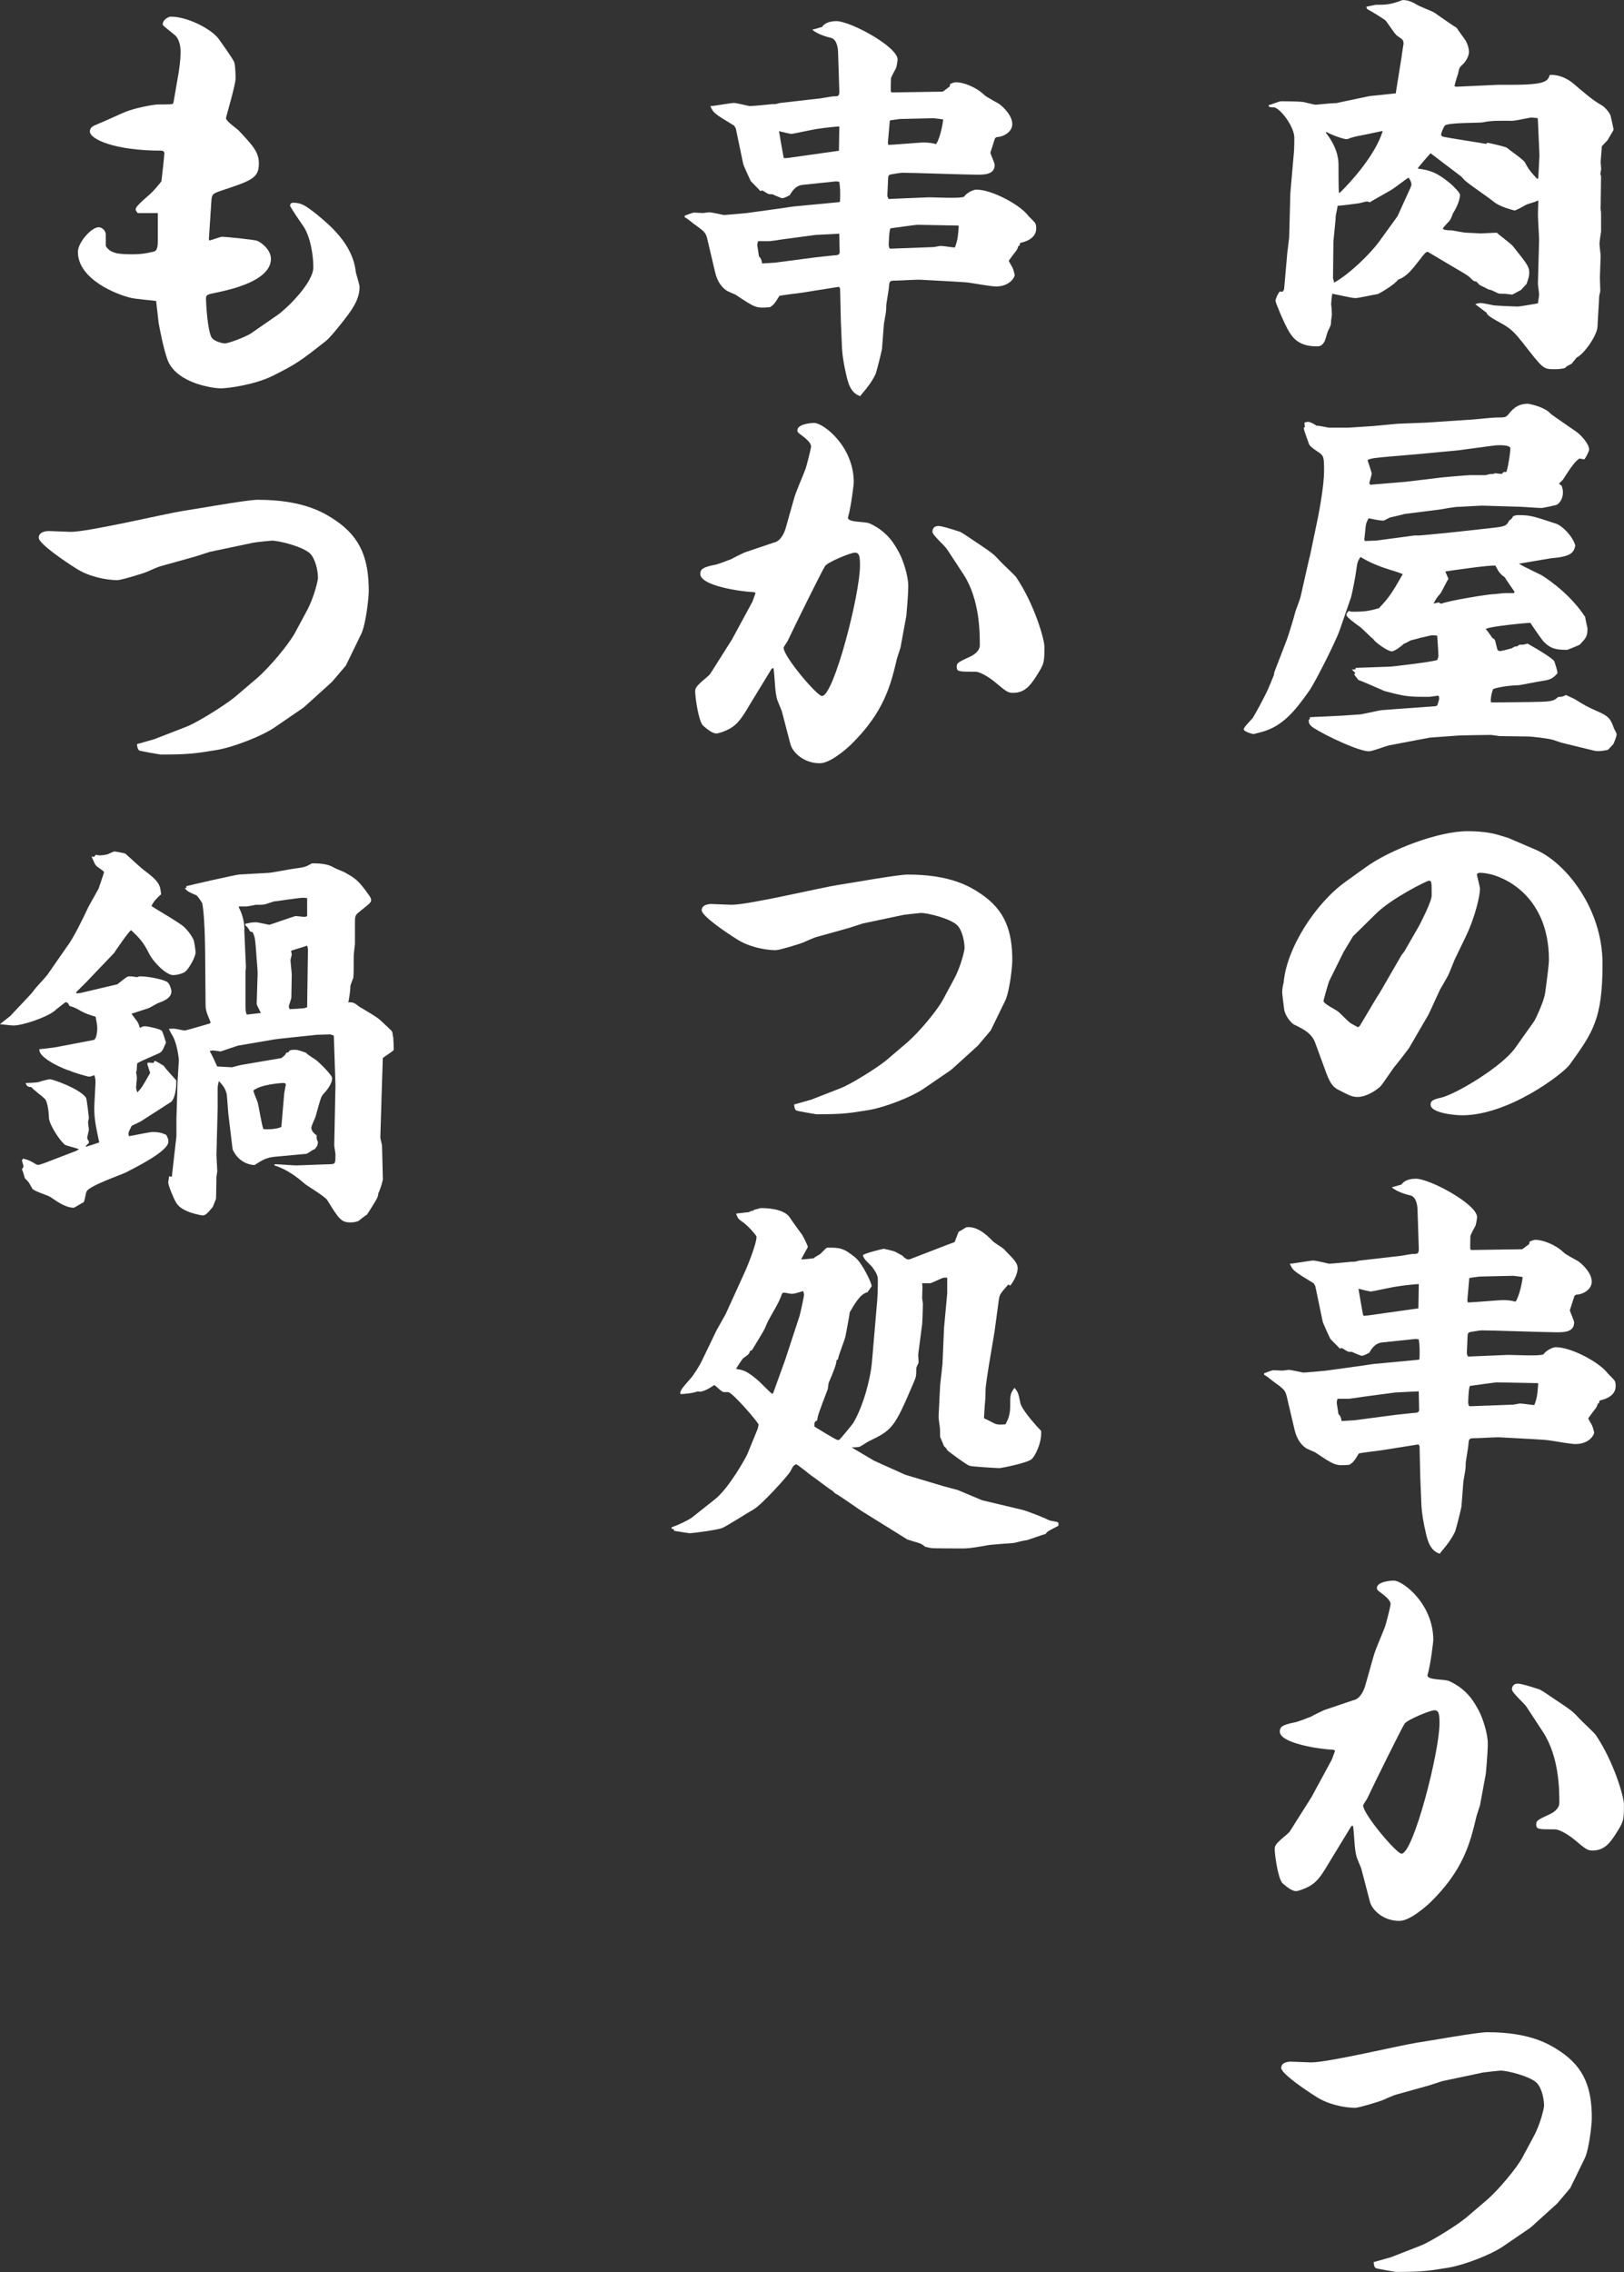 <?xml version="1.0" encoding="UTF-8"?><svg id="_レイヤー_2" xmlns="http://www.w3.org/2000/svg" viewBox="0 0 277.54 388.22"><rect x="0" y="0" width="277.54" height="388.22" fill="#333333" stroke="none"/><defs><style>.cls-1{fill:#fff;stroke-width:0px;}</style></defs><g id="main_image"><path class="cls-1" d="m23.54,36.41c-.07-.07-.36-.43-.36-.64,0-.64,2.35-2.42,2.7-2.84.14-.07,1.71-1.85,1.71-1.99.07-.43.5-4.41.5-4.77,0-.28-.29-.43-.5-.43-8.11,0-12.23-1.99-12.23-3.27,0-.71.5-.92,1.35-1.28.78-.28,3.98-1.78,4.69-2.06,1.56-.64,4.69-1.28,5.69-1.28.5,0,1.99,0,2.42-.07l.14-.28.85-4.91c.14-.92.36-2.28.36-3.7,0-1.99-.78-2.7-.92-2.84-1.92-1.56-2.13-1.71-2.13-1.85,0-.21,0-.43.36-.85.36-.28.64-.5,1.07-.5,2.84,0,6.9,2.13,8.11,3.77.21.28,2.56,3.56,2.7,4.05.21.85.21,2.49.21,2.77,0,1.07-1.64,6.54-1.64,6.76,0,.5,1.85,1.78,2.13,2.06,2.56,2.7,3.49,3.77,3.49,5.69,0,2.49-1.28,2.92-6.4,4.62-1.42.5-1.64.57-1.71,1.71l-.43,6.54.07.28c.36-.07,1.92-.64,2.13-.64.78,0,5.69.5,6.12.71.78.36,2.28,1.56,2.28,3.06,0,3.06-4.62,4.48-5.9,4.91-1.42.43-2.99.78-4.41,1.07-.43.14-.78.21-.78.71,0,1.35.29,5.48.92,6.69.36.71,1.92,1.07,2.28,1.07.64,0,3.48-1.07,4.48-1.71l4.62-3.2c1.42-1,6.04-5.41,6.04-8.11,0-1.99-.5-5.33-1.78-7.11-.36-.5-2.2-3.2-2.2-3.41s.14-.5.5-.5c1.42,0,2.06.43,3.98,1.92,2.13,1.78,6.26,5.05,6.76,9.96.07.36.64,2.13.64,2.49,0,2.28-1.42,4.12-3.06,6.19-1.14,1.42-1.99,2.49-2.77,3.13-4.27,3.34-4.91,3.84-9.03,5.9-3.2,1.56-7.68,2.13-8.89,2.13-1.14,0-7.4-.78-9.03-4.77-.71-1.85-1.42-5.62-1.56-6.4-.07-.57-.36-3.27-.43-3.77-.71-.07-3.63-.36-4.2-.5-2.56-.57-9.17-3.2-9.17-7.89,0-1.56,2.28-4.2,3.56-4.2.57,0,1.21.57,1.21,1.28v1.92c.78,1.42,2.7,1.42,4.76,1.42,1.78,0,3.34-.43,3.56-.5.57-.21.57-1.28.57-1.85v-4.69h-3.41Z"/><path class="cls-1" d="m26.39,126.3l5.48-2.13c1.85-.71,6.61-3.7,8.25-5.05l3.84-3.27c2.06-1.78,5.41-5.76,6.47-7.75l1.99-3.7c1.28-2.35,1.92-5.26,1.92-5.62,0-1.28-.43-3.27-1.35-4.2-1.28-1.21-5.33-2.2-6.54-2.2-.21,0-2.84.28-3.2.36l-7.4,1.56-2.42.78-6.12,1.71c-.28.07-1.92.78-2.2.92-.64.28-4.41,1.42-5.05,1.42-1.99,0-4.98-.64-7.04-1.99-1.71-1.07-6.4-4.2-6.4-5.26,0-1,1.21-1.14,1.78-1.14.36,0,3.13.14,3.7.14,3.06,0,16.29-3.13,19.06-3.56,1.99-.28,11.02-1.92,12.87-1.92,7.97,0,11.45,2.28,13.37,3.56,4.27,2.92,5.62,6.61,5.62,12.02,0,1.21-.5,5.69-1.28,7.33l-2.63,5.41-2.35,2.77-4.55,4.12-.43.36-4.98,3.41c-2.13,1.42-6.83,3.27-9.74,3.77-3.56.57-4.55.78-9.6.78-.07,0-3.48-.57-3.7-.71-.21-.21-.28-.43-.36-1.07l2.99-.85Z"/><path class="cls-1" d="m11.59,161.57c1.14-1.64,2.56-4.55,3.49-6.54.21-.43,1.64-2.92,1.78-3.2.14-.5.85-2.42.92-2.84-.14-.21-1.14-.85-1.28-1-.29-.28-.36-.5-.85-1.64l.43.07.28-.36c.57.14,1,.14,1.99-.07.21-.07,1.07-.5,1.21-.5s1.64.28,1.85.36c.5.43,2.7,2.49,3.2,2.84,2.7,1.99,2.77,2.63,2.92,4.13-.43.36-1.28,1.14-1.64,1.99.64.5,4.98,2.92,5.69,3.7,1,1,1.49,1.99,1.56,2.28.07.21.29,1.64.29,1.92,0,.78-1.07,2.7-1.71,3.27-.5.43-1.64.64-2.13.64-1.14,0-3.34-2.13-4.12-3.7-1-1.99-1.64-2.63-3.06-3.98-.43.21-2.84,3.77-2.92,3.91l-4.69,4.91-1.78,1.78.07.21.64-.07,6.33-1.49c.43-.36,1.07-.85,1.28-1,.36-.28.5-.36.85-.36.43,0,.71.07,1.21.14.21-.07.43-.14.57-.14,1.07,0,3.41.36,4.55.92.5.28.78,1.42.78,1.64,0,1.21-1.49,1.71-2.21,1.99-.28.07-1.49.85-1.78.92-.43.14-2.42.78-2.84.92.21.28.78,1.07,1,1.35.21.28.36.85.43,1.07.5-.28.71-.28.85-.28.57,0,2.42.43,2.84.71.28.21.64,1.78.78,2.06-.57,1.35-.64,1.56-1.21,1.85-.57.28-3.2,1.35-3.7,1.71l-.07.57c0,.5,0,.64-.14,1,.07.21.14.71.14.92,0,.28-.14,1.42-.14,1.64,0,.14.14.64.21.85.64-.64.85-.92,2.2-3.34l-.5-1.56.14-.21.92.07.21-.36c.36.07,1.28.71,1.56.85.28.5,1.85,2.13,2.13,2.49.07,1.21-.21,3.2-.92,3.7l-5.19,3.34-1.49.71c-.57,1.14-.64,1.14-.5,1.78.64-.07,3.49-.71,4.05-.71,1.21,0,1.71.21,2.35.5.28.57.36.78.36,1.14,0,1.64-5.48,4.34-7.25,5.26-.64.36-6.54,2.35-6.76,3.34-.14.28-.29,1.64-.5,1.78-.21.07-1.56.92-1.64.92-1.28,0-2.49-.78-4.05-1.85-.43-.28-2.84-1-3.06-1.42-.07-.14-.5-.85-.57-1-.07-.14-.64-.71-.71-.78-.07-.28-.36-1.35-.5-1.49l.29-.5-.29-1.07.21-.28c.85.21,1,.28,1.78.71.21.14.57.36.78.36s.78-.21,1-.28l5.55-2.13.43-.28c-.14-.07-2.21-.64-2.35-.71-1.07-.85-2.7-3.56-2.77-4.55,0-.36-.14-2.92-.78-3.41-.36-.36-1.99-1.56-2.21-1.92-.71-.07-.78-.14-1-.71,1.85-.07,2.06-.07,2.84-.36.36-.07,1-.28,1.35-.28.43,0,4.98,1.56,6.12,3.13.14.14.5,3.41.5,3.48,0,.14-.14.57-.14.71,0,.28.14,1.14.14,1.35,0,.07-.29,1.14-.29,1.35,0,.14.21.5.29.57v.28l-.57.57.14.07c.71-.21,1.56-.5,2.2-.71-.57-2.7-.85-3.98-.85-5.9,0-.71.21-3.84.21-4.48,0-.5-.07-.71-.21-1.14-.07.07-.71.28-.85.28-.28,0-2.92-.78-3.27-1-.71-.14-5.48-2.13-5.26-3.7.14,0,2.63-.28,2.92-.36l6.33-1.21c.57-.14.64-1.71.64-1.92,0-.92-.21-1.49-.28-2.06-.92-.28-1.64-.5-2.42-.92-1.21-.71-1.35-.71-2.06-.92-.07-.28-.29-.64-.64-.64-.07,0-1.78,1.35-1.99,1.56-1.42,1.07-5.33,2.42-6.97,2.42-.36,0-1.92-.21-2.28-.21.29-.28,1.78-1.35,1.99-1.64.57-.64,3.2-3.34,3.63-3.91.64-.92,1.92-2.13,2.56-2.99l3.41-4.91Zm17.78,39.47l.78-6.9v-2.99l.21-6.61.21-3.41c0-.14-.29-2.84-1.07-4.12q-.43-.71-.64-1.21c.43,0,.71-.07,1.07,0,.21,0,1.35.28,1.64.28s4.05-1.14,4.34-1.21l.07-.21c-.78-1.92-.85-2.06-.85-3.34l-.07-8.53c-.07-6.26-.43-8.18-.5-8.46-.28-.5-.85-1.28-1-1.35-1.35-.57-1.49-.64-1.99-1.21l.28-.07v-.28c.78-.21,8.25-1.92,9.03-1.99l4.98-.28c.5,0,4.05-.71,4.84-.78,1.35-.21,1.49-.21,2.49-.78.07-.07.21-.07.43-.07q2.28,0,3.41.71c.21.14,1.49.64,1.78.78,1.78,1,2.35,1.28,4.12,3.77.14.21.5.64.5,1,0,.43-.21.57-2.06,2.06-.71.57-.71.71-.71,2.06v3.41c-.14,1.42-.21,1.56-.21,2.13,0,2.49,0,2.77-.07,3.63-.07.21-.5,1.21-.5,1.49,0,.64-.21,2.13-.36,2.7.92,0,1,.07,1.92.78.36.21,3.2,1.85,3.63,2.35.28.28,1.71,1.56,1.92,1.85.07.21.14.43.14.85l.07.07c0,.36.14,1.92.07,2.28-.07.14-1.71,1.21-1.85,1.35l-.21,6.54-.21,7.04c0,.21.29,1.21.29,1.42,0,.92.14,4.91.14,5.76,0,.14-.5,1.92-.78,2.35,0,.64-.28,1-1.28,2.63-.07.14-.57.85-.64,1-.28.14-1.21.92-1.42,1.07-.28.14-.78.28-1.35.28-1.64,0-1.99-.5-4.05-3.84-.43-.64-3.34-2.35-3.84-2.77-1.28-1.14-3.2-2.56-5.19-3.13l.07-.21c.57,0,3.2.21,3.7.21l5.76-.21c.92,0,.92-.21.92-1.71,0-.21-.21-1.28-.21-1.49l.21-10.31-.28-8.46-.57-.21-2.35.07-6.05.64-1.14.14-6.26,1.07-2.99,1c-1.28-.21-1.42-.21-1.85-.07.5.92.57,1.07,1.28,2.63.36,0,2.13.14,2.49.14.14,0,1.56-.43,1.78-.43l6.69-1.14c.57-.43.71-.57.85-.92l.36-.07c.14-.28.21-.43,1.14-.43.57,0,1.14.28,1.85.5.36.36.5.43,1.78,1.28.28.21,2.7,2.49,2.7,3.06,0,1.07-1.07,2.28-1.49,2.7-.43.5-.5.85-1.35,3.91-.07.28-.71,1.49-.71,1.85,0,.64.57,1.07.92,1.35-.07.5,0,.64.21,1.14-.07.5-.07.64-.57,1.21-.29,0-1.21.78-1.42.78l-5.41.5c-1.35.14-1.99.5-3.13,1.21-.07.07-.21.14-.29.21-2.7-.14-3.7-2.49-3.77-2.7l-.71-5.9c-.07-.5-.21-2.92-.28-3.41-.21-1.07-.64-1.56-1.35-2.35-.14.57-.21.78-.21,1.28v3.27l-.21,8.11c0,.43.14,2.28.14,2.7,0,.28-.21,1.14-.14,1.35,0,.28-.07,3.27-.07,3.41l-.57,1.42c-.92,1.07-1.21,1.42-1.71,1.42-.14,0-3.63-.5-4.55-2.2-.5-.85-1.35-2.99-1.35-3.48.07-.21.14-.85.14-1l.5.07Zm12.38-42.03l.28,6.26-.07.71v5.9c0,.92.07,1.14.21,1.49l2.42-.28c-.64-1.28-.78-1.42-.71-1.85l.14-4.62c.07-.57-.21-3.06-.21-3.56-.21-2.63-.21-2.92-.64-3.77l-.43-.14c-.36-.64-.5-.78-.78-1l-.07-.28c.57-.14,1.07-.28,1.85-.28.36,0,2.13.43,2.28.43s3.49-1.21,4.48-1.49c.29,0,1.28.14,1.49.14.28,0,.36-.07.5-.14v-3.06c-.14,0-.43-.07-.57-.07-.85,0-4.41.57-5.12.64-.21.07-1.35.43-1.56.5-.21.07-1.35.07-1.56.07-.28.07-1.42.28-1.64.28h-1.21v.21c.57,1,1,2.63.92,3.91Zm6.83,27.74l.28-1.49c-.14-.14-.21-.21-.36-.21-.64,0-3.98.28-5.19,1.28,0,.36.64,1.71.71,1.99.21.71.71,3.98,1,4.62.85.07,2.2,0,3.06-.36l.5-5.83Zm4.05-24.61l-.14-.57c-.43.21-2.35.71-2.77.92.07.14.14.5.14.64,0,.07-.21.78-.21.92,0,.43.21,2.13.21,2.49,0,.64-.07,3.34-.07,3.91,0,.21-.43,1.35-.43,1.56q0,.07.14.43c2.56-.14,2.63-.14,2.99-.36l.14-9.96Z"/><path class="cls-1" d="m216.83,17.97c.33-.07,1.81-.67,2.08-.67.13,0,2.75,0,3.82.13.33.07,1.94.47,2.08.47.07,0,2.68-.27,3.21-.27.33,0,.4,0,.6-.07l5.42-1.14,4.49-.47,1-6.23c0-.2.33-2.14.33-2.21,0-.67-.13-.74-1-1.34-.4-.27-.54-.54-2.01-2.61-.07-.13-2.41-1.61-3.08-1.94-.13-.07-.2-.13-.27-.47l1.61-.33c1.61,0,2.54,0,4.55-.8q1.07-.07,2.41.74c.47.33,2.68,1.14,3.08,1.41.87.6,2.74,1.94,3.82,2.61.2.4,1.41,1.94,1.61,2.34.27.54.47,1.27.47,1.74,0,.67-.47,1.54-1,2.08-.67.6-.67.67-.87,1.67-.13.33-.6,1.87-.6,2.14l.33.07,7.16-.33h2.34c5.89,0,6.09-.67,6.43-1.67.27-.07,2.21-.13,4.15,1.54,1.88,1.61,3.08,2.68,4.82,3.68.47.27,1.41,1.34,1.47,1.87.07.4.47,1.94.47,2.28,0,.07-.87,1.47-1,1.74l-1,1.07c0,.4-.2,2.34-.2,2.74,0,.2.13,1.14.07,1.34-.07.2-.07.47-.13.67.07.13.13.27.13.4l-.07,5.15c-.07.13.07.94.07,1.07v3.21c-.07.33-.27,1.81-.27,2.08,0,.33.2,1.87.2,2.01l-.13,3.75c0,.4.07,1.94.07,2.28,0,.13-.2.87-.2,1,0,.8-.27,4.35-.27,5.02,0,1.54-2.34,4.82-3.55,5.36-.13.13-.8,1-.87,1.07-.74.4-.87.4-1.14.74-.54.13-1,.2-1.81.2-1.94,0-1.94-.07-5.49-4.62-1.14-1.41-1.87-2.34-3.82-3.35-.47-.27-2.21-1.14-2.28-1.67l-1.94-1.47c.2-.07.6-.2.94-.2s1.88.33,2.21.4c.6.07,3.48.2,4.08.2.54,0,2.95-.47,3.48-.54.13-.94.2-1.2.2-1.54,0-.27-.2-1.54-.2-1.81l.2-7.43c0-.67-.2-3.75-.2-4.42,0-.33.07-2.08.07-2.41-.4.2-.54.27-1.88.67-.33.13-1.87,1.07-2.21,1.07-.67-.2-2.41-.6-3.61-1.54-.47-.47-4.28-3.01-4.95-3.68-.07-.07-.4-.47-.47-.54l-5.29-4.02c-.33.33-2.08,2.34-2.21,2.61,1.81.27,3.08.47,5.56,2.54.2.13,1.67,1.54,1.67,1.94,0,1.14-.87,2.68-1.21,3.21-.2.54-.4,1.14-.8,1.47-.6.67-.67.74-.94,1.07l.2.2c.6.13.67.13,1.34.13.4.07,2.08.4,2.41.4.4,0,2.41.13,2.54.13.4,0,2.34-.13,2.75-.13.4.4,2.41,1.87,2.74,2.28,2.34,2.95,2.81,3.48,2.81,4.55,0,.67-.2,1.2-.47,1.94l-1,1.07c-.27.07-1.27.74-1.47.74s-1-.13-1.07-.13c-.27,0-1.14,0-1.27-.07-1.14-.54-1.21-.6-1.67-.67-.4-.2-.47-.27-1.47-.74-.13-.07-.4-.4-.6-.6-.47-.07-.54-.13-.94-.54-.47-.47-.67-.6-2.41-1.61l-4.75-2.81-.2-.13c-.33,0-.47.13-1.34,1.27-1.41,1.81-2.28,2.95-3.75,3.48-.54.8-3.21,2.41-3.55,2.48-.6.07-3.21.67-3.75.67-.67,0-3.41-.67-3.95-.74-.07.27-.2,1.54-.2,1.81.07.4.13,1.27.13,1.81,0,.13-.13.8-.13.94,0,.8-.07.87-.54,1.81-.13.27-.47,1.61-.6,1.81-.47.8-.87.8-1.41.8-3.08,0-4.08-1.61-4.62-2.48-.8-1.27-2.34-5.02-2.34-5.29s.47-1.47.8-1.61l.4.07.27-.4.54-6.16.33-2.74.2-7.5.07-.87.54-6.16c.07-.8.07-1.87.07-2.34.13-1.94-2.48-5.36-3.55-5.36-.6,0-.67,0-.87-.27l.07-.13Zm12.12,14.99c1.81-1.74,6.09-6.43,7.36-10.58-.13,0-2.54.54-2.88.6-1.47.27-1.74.33-2.68.6-.2.13-.33.13-.6.2-.54,0-2.48-.67-3.41-1.2h-.13v.13c1.67,2.14,2.14,4.02,2.14,5.36,0,.47,0,4.62.07,4.82l.13.07Zm-.94,15.33c2.54-1.41,6.09-4.82,7.7-7.03l2.81-3.88.33-.47,2.28-5.02c.27-.6-.2-1.2-.4-1.54-.2.07-2.28,1.67-2.61,1.87-.2.2-3.41,1.94-4.02,2.34-.13-.07-.4-.13-.54-.13-.2,0-1.27.33-1.47.33-.54.07-3.01.4-3.48.4-.07.33-.2,1.14-.33,1.67,0,.74-.4,4.22-.4,4.42l-.07,6.29.2.74Zm26.17-23.9c.13,0,3.15.67,3.35.87.47.4,2.81,2.01,3.08,2.48.67,1.34,1.27,1.94,2.08,2.81l.2-.07.2-3.95-.27-6.16-.07-.2c-.8-.07-.94-.07-1.21-.07-.47.07-2.61.54-3.08.54-2.48,0-3.35-.07-5.09.27-.94.13-6.16,0-6.49.6-.2.33-.6,1.14-.6,1.54,0,.07.07.07.2.27.67.2,7.3,1.2,7.5,1.27l.2-.2Z"/><path class="cls-1" d="m253.17,86.41c-.67,0-3.48.2-4.02.2s-2.81.4-3.21.47l-5.89.74c-.13.07-2.21.54-2.48.6-.2.07-1,.54-1.14.54-.74,0-1.88-.27-2.54-.4-.27.54-.47.8-.54,1.81-.13,1.2-.13,1.34-.2,1.87l.13.2,1.94-.07,6.49-.87h.87l4.95-.47c.67-.07,6.83-.74,7.3-.8,2.34-.27,2.61-.33,3.08-1.27.47-.33.54-.47.67-.74.47-.2.6-.2,1-.2,2.08,0,2.68.27,6.36,1.47,1.14.4,2.88,2.21,3.28,3.75-.27,1.07-.54,1.87-4.08,2.14l-5.56.94c.8.47,1.07.6,3.82,1.94.33.2,4.42,2.68,7.23,6.76.07.13.13.27.27.33,0,.33.4,1.94.4,2.01,0,1.41-.27,1.67-1.27,2.74-.07.13-2.14.94-2.21.94-1.94,0-2.81-.2-3.95-1.34-.47-.47-2.01-2.81-2.34-3.28-.47,0-7.03.6-7.63,1.07.33.33.4.47,1.07,1.41,0,.07.33.27.4.33.27.2.4,1.81.67,1.94.07.07.33.07.4.07.2,0,1.74-.4,1.94-.47.47-.33.6-.33.94-.33l.33-.27c.6,0,.8,0,1.41-.2l1.61.94c.67.4,2.68,1.61,2.95,2.08.07.2.6,1.67.54,2.08-1,1.07-1.34,1.07-2.88,1.34-.6.07-3.15.6-3.68.67-2.61.07-4.35.6-4.42.67-.07.07-.47,1.27-.4,2.21l.27.07,6.43-.07c3.55-.07,3.95-.07,4.82-.87.6,0,.8-.07,1.34-.33.2.13,1.34.6,1.54.74,1.94,1.2,2.08,1.27,3.75,2.01,2.21.94,2.34,1.47,2.95,3.08.07.13.4.67.4.87s0,.33-.54,1.67l-.94,1c-.6.13-1.67.33-2.41.13l-5.49-1.34c-.27-.07-1.2-.4-1.41-.47-.8-.27-3.75-.6-4.28-.6l-4.89-.07c-.27,0-1.27-.2-1.54-.2-.4,0-5.76.07-5.89.13l-4.55.33-7.03,1.34c-.54.13-2.81,1-3.35,1-1.74,0-7.3-2.61-9.5-4.02-.8-.54-.8-.94-.8-1.34.2-.13.2-.2.2-.47l5.62-.27c.27,0,2.48-.2,2.95-.2.6-.07,3.15-.67,3.68-.74l9.24-.67.27-.13c.33-.94.33-1.07.33-1.27,0-.27-.13-.4-.2-.4s-1.27.2-1.54.2c-3.48,0-3.88,0-7.63-1-.33-.13-3.75-1.67-4.42-1.87l-.74-.94.2-.27-.6-.6h.6l.07-.27,5.76-.2c.4,0,7.23-.8,8.17-1.14.2-.47.2-.67.2-.8s-.07-1.54-.2-3.35c-.33-.07-.6-.07-.87-.07-.33,0-1.67.4-1.94.4-.27.13-1.54.4-1.74.47-.2.13-1,.54-1.2.6-.2.27-1.54,1.27-2.01,1.27-.74,0-3.01-1.67-3.15-2.08-.4-.27-1.94-1.87-2.34-2.14-.47-.33-2.28-1.61-2.28-2.01,0-.27.33-.6.4-.67.4.13.47.13.74.13,2.28,0,2.95-.2,4.42-.6,1.67-1.74,2.21-2.54,4.08-5.82q-.74-.33-2.34-.8c-2.54-.8-3.88-1.54-4.89-2.14-.47.74-.54.87-.74,2.41-.07.67-.67,3.82-.87,4.48l-1.94,5.62c-.67,1.94-4.22,8.97-5.22,10.38-2.01,2.81-4.08,5.69-7.5,6.83-.13.07-1.47.4-1.94.54-.4,0-1.74-.47-1.74-.8,0-.4,1.34-1.67,1.54-1.94.8-1.34,1.54-2.74,2.41-4.48.2-.4,1.07-2.48,1.21-2.88l.07-.47,2.14-5.56c.33-.87,1.2-3.75,1.47-4.82.13-.4.8-2.14.87-2.48l1.27-5.62.4-1.67,1.14-5.49c.54-2.48,1.21-6.63,1.21-8.64,0-2.41,0-2.68-1-3.35-.13-.07-1.27-.8-1.54-1.27,0-.07-.94-2.41-.94-2.88l.2-.07-.07-.8c.07,0,.4-.13.6-.13.33,0,1,.33,1.47.67.33-.07,1.87.33,2.21.33h3.21l4.15-.27,4.28-.4,5.02-.2,8.03-.54c.67-.07,3.35-.33,3.88-.33,1.41,0,1.54,0,2.01-.54,1.07-1.41,2.08-1.81,3.35-1.81.8.13,2.95.67,3.82,1.67.4.33.8.6,4.48,3.15.67.47,2.14,2.01,2.14,3.01,0,.27-.47,1.2-.8,1.67l-.87-.13c-.74.54-.8.74-1.07,1.07-.33.33-1.61,2.34-1.74,2.54l-.67.67c.2.2.27.2.47.4.2.6.2.87.2,1.14,0,1-.54,1.81-1.07,2.08-.13.07-2.34.54-2.54.54-.67,0-2.34-.13-3.55-.2l-6.76-.2Zm-18.61-3.61l5.62-.47,5.62-.67c.2-.07,4.95-.47,5.42-.47h2.68c.2-.07.74-.2.94-.2.4,0,.47,0,.6-.13l1.21.13c.27-.33.33-.4.8-.33.4-1.41.67-3.48.67-4.02,0-.74-2.41-.54-2.54-.54l-6.56.87-6.36.6-4.69.4c-3.08.27-3.55.33-4.22.6v.2c.2.6.54,1.54.67,2.14,0,.27-.4,1.47-.4,1.67,0,.07.07.2.27.27l.27-.07Zm11.38,20.15c.13.13.2.2.4.2,1.27-.54,8.1-1.61,8.7-1.61.4,0,1.87-.2,2.21-.2h1.47l.13-.2c-.27-.4-1.47-2.08-1.67-2.48-.74-.54-1-.8-1.61-2.01-1-.13-8.23.94-8.57,1l.54,1.27c-.27.33-1.14,2.21-1.41,2.54-.6.67-.67.8-1.14,1.67l.94-.2Z"/><path class="cls-1" d="m219.37,167.94c.47-5.82,5.36-13.52,10.58-17.27l3.35-2.41c4.22-3.08,12.52-6.23,17.47-6.23.67,0,3.28,0,5.42.67l1.54.47,4.69,2.01c5.15,2.21,11.45,10.04,11.45,19.48s-1.61,11.71-5.62,17.27c-1.2,1.61-10.44,8.64-18.34,8.64-1.67,0-5.42-.47-5.42-1.81,0-.6.27-.87,1.81-1.2,2.68-.67,10.44-5.36,12.65-8.5l3.28-4.62c.07-.07,1.54-3.08,1.81-4.62.27-1.94.67-4.89.67-5.82,0-11.38-8.43-14.86-11.78-14.86-.27,0-.4.07-.54.27.07.4.54,2.14.54,2.48,0,1-.74,4.62-2.41,8.1l-1.94,4.02c-.2.47-.94,2.41-1.14,2.74-.2.4-1.14,2.01-1.34,2.34l-1.94,4.22-3.35,5.76c-.07.13-2.34,3.08-2.61,3.35-.4.54-1.94,2.88-2.34,3.28-1,.87-2.54,1.74-3.82,1.74-.94,0-1.34-.2-3.41-1.27-.67-.4-1.21-.8-1.94-2.74l-1.94-5.29c-.6-1.61-2.08-2.34-3.62-3.08-.27-.13-1.47-1.27-1.67-2.61-.13-.94-.33-2.54-.33-2.95s.07-.87.2-1.47l.07-.07Zm13.05,7.3l2.95-4.95.4-.6,3.75-6.49.47-.6,2.54-4.42c.07-.13,2.14-4.08,2.14-5.15,0-2.28,0-2.54-.47-2.54-.33,0-6.43,3.01-9.1,5.69l-3.88,3.82-1.61,2.68-2.48,5.02c-.13.33-.94,3.15-.94,3.35,0,.47,2.08,1.47,2.41,1.74.4.27,1.87,1.87,2.28,2.08.33.2.6.33,1.21.67l.33-.27Z"/><path class="cls-1" d="m216.02,234.67c.2-.07,1.34-.54,1.61-.54.2,0,1.47.07,1.54.07.13,0,.94-.13,1.07-.13.4,0,2.41.47,2.54.47s3.41-.27,3.82-.33l5.82-.8,2.21-.33,7.83-.74.13-.13c.07-1.81,0-2.48-.13-3.35l-.54-.07-5.76.6q-1.27.13-2.14,1.74c-.33.2-1,.54-1.34.54-.07,0-1.41-.54-1.61-.67-.07,0-.67,0-.74-.07-.2-.07-.87-.54-1.07-.6l-.27.13c-.27-.33-1.47-1.47-1.67-1.74-.13-.27-1.21-2.61-1.27-2.88l-1.27-6.09-.27-.47c-3.41-2.08-3.55-2.14-4.08-3.35.6,0,3.48-.54,4.02-.54.47,0,2.61.54,2.68.54.6,0,3.75-.33,3.82-.33.6,0,.67,0,1.34-.2l6.49-.74c.4,0,2.34-.4,2.74-.4.8,0,1,0,.94-1.2l-.2-6.16c0-.67-.13-2.28-1.14-2.61-.6-.13-2.34-.6-3.28-1.41l1.67-.47c.67-1,2.14-1,2.48-1,2.34,0,10.44,4.35,10.44,6.56,0,.27-.2,1.34-.27,1.47-.13.27-.87,1.54-.87,1.81,0,.07-.07,2.14,0,2.21.07.07.07.13.2.13l8.57-.13.2-.07c.2-.13.74-.6,1-.74.13-.13.13-.27.13-.47.2-.13.74-.33,1-.33,1.27,0,3.41.8,4.82,2.14.27.33,2.21,1.34,2.54,1.54,1,.74,2.28,2.14,2.28,3.48s-1.54,2.21-2.68,2.21l-.27.2-.8,2.48c.07.33.74,1.74.74,2.08,0,1.67-1.81,1.67-2.95,1.67-2.01,0-10.98-.33-12.85-.33-.27,0-1.94.27-2.14.33-.2.13-.27.33-.27.6,0,.47-.13,2.48-.13,2.88,0,.27.07.4.2.67l6.49-.27c1-.07,5.76.27,6.43-.13.33-.54,1.47-1.2,2.08-1.2,2.75,0,7.56,2.68,8.84,4.42.2.27,1.21,1.14,1.27,1.41.13.27.13.54.13.8,0,1.54-1.47,2.21-2.74,2.48l-.13.47-.2.07c-.07.33-.13.47-.4.87-.27.33-.87,1.14-1.21,1.61,0,.2.54,1,.6,1.14.2.4.4,1.27.4,1.34,0,.33-.8,1.94-3.21,1.94-.67,0-3.48-.47-4.28-.6-.67-.13-1.34-.13-3.41-.27l-5.02-.27c-.67-.07-3.55.13-4.15.13-1.21,0-1.34,0-1.41.94,0,.54-.47,2.95-.47,3.41,0,.94-.07,1.14-.4,3.08l-.33,4.28c-.2.94-.67,2.88-1.07,4.22-.6,1.27-1.41,2.34-2.28,3.35-.13.13-.33.4-.33.47-1.67-.47-2.14-2.28-2.48-3.88-.33-1.41-.6-3.01-.67-4.22l-.2-4.75-.13-5.56-.2-.27-6.29,1c-.6.07-3.68.47-3.88.54-.8,1.34-1,1.54-1.61,1.94-2.41.2-2.48.13-5.89-2.14-.27-.13-1.47-.6-1.67-.8-.54-.4-1.41-1.27-1.81-3.01l-1.34-5.69c-.27-1.14-.47-1.27-2.41-2.68-.67-.54-1-.8-1.47-1.07v-.2Zm15.33,8.03l7.16-.94,3.08-.33c.74,0,.94-.2.94-.54,0-.94-.07-2.14-.07-3.15l-4.02.2-5.56.74c-.33.07-2.21.33-2.34.33h-1.94q-.2.47-.13.87l.27,1.74c.27.27.4.4.54,1.2l2.08-.13Zm1.81-17.87l.74-.07,8.5-1.2.07-4.15c-.47,0-2.95.27-3.62.4-.74.07-4.28.87-4.55.87-.33,0-1.81-.4-2.14-.47.13.87.6,3.48.8,4.55l.2.07Zm17.67-2.28c1,0,5.22-.4,6.09-.4.94,0,1.54.13,2.08.27.67-.87,1.21-3.68,1.21-4.22l-1.61-.2-5.76.13-1.47.2-.27.07-.33,3.75.07.4Zm.4,17.74l7.3-.27c.2,0,1.07-.2,1.27-.2.4,0,2.07.27,2.41.27.4-1,.54-1.67.67-3.68l-.13-.07-6.96-.13c-.27,0-4.49.6-4.55.6-.27.13-.33,2.74-.33,2.95q0,.07.13.47l.2.07Z"/><path class="cls-1" d="m231.42,290.5c1.07-.33,1.67-1.61,1.94-2.61l1.34-4.75c.4-1.47,1.47-3.75,2.01-5.22.13-.33.94-3.48.94-3.82,0-.67-.94-1.41-2.01-2.21-.27-.2-.33-.33-.33-.54,0-1.07,2.28-1.27,2.88-1.27,1.54,0,6.76,3.95,6.76,10.17,0,.13-.4,3.95-1,6.02,0,.87,2.95.6,3.75,1,3.21,1.47,4.35,3.82,5.02,5.02.67,1.27,1.54,3.88,1.54,5.62s-.33,5.09-.33,5.15l-1,5.42c-.07.27-.54,1.61-.6,1.87-1.07,4.55-2.21,9.17-7.9,14.73-.8.74-3.48,3.15-5.29,3.15-2.81,0-4.69-1.94-5.02-3.28l-1.47-5.62c-.13-.4-.8-1.87-.87-2.28-.33-1.34-.33-3.61-.54-5.02l-.13-.07-.2.13-3.35,5.49c-1.67,2.81-2.34,3.95-3.95,4.82-.8.4-1.74.74-2.14.74-.8,0-1.87-1-2.28-1.34-.8-.8-1.34-4.95-1.34-5.76,0-.6,0-.87,1.87-2.41.47-.4.6-.54.74-.74l3.68-5.82,3.48-6.43.54-1.47c-.13-.13-.2-.2-.54-.2-1.94-.07-8.9-1.07-8.9-3.08,0-.8.4-1.14,2.34-1.54.67-.07,2.54-.87,2.95-1,.33-.2,1.94-1,2.28-1.14l5.15-1.74Zm14.59,3.95c0-1.61-.13-2.21-.87-2.21s-4.62,1.61-5.09,2.28c-.47.67-5.36,10.58-6.29,12.58-.07.27-.8,1.2-.8,1.41,0,1.47,5.69,8.23,6.56,8.23,2.01,0,6.49-17.34,6.49-22.29Zm14.86-2.81c-.33-.54-2.48-2.41-2.48-2.95,0-.33.13-1,1-1,.6,0,1.88.4,3.75,1,.6.33,1.61,1,1.87,1.2,3.41,2.28,3.75,2.48,4.82,3.68.4.47,2.54,2.41,2.88,2.88,3.08,4.55,4.82,10.58,4.82,11.85,0,2.88-.07,2.95-1.41,5.09-1,1.54-1.94,2.81-3.95,2.81-.87,0-1.14-.2-3.21-1.94-.47-.4-2.28-1.67-3.21-1.67-2.88,0-3.21,0-3.21-.87,0-.6.2-.74,2.21-1.67.47-.2,1.74-.87,1.74-2.01,0-2.08,0-7.83-2.81-12.12l-2.81-4.28Z"/><path class="cls-1" d="m237.58,385.75l5.15-2.01c1.74-.67,6.23-3.48,7.77-4.75l3.61-3.08c1.94-1.67,5.09-5.42,6.09-7.3l1.87-3.48c1.21-2.21,1.81-4.95,1.81-5.29,0-1.2-.4-3.08-1.27-3.95-1.2-1.14-5.02-2.08-6.16-2.08-.2,0-2.68.27-3.01.33l-6.96,1.47-2.28.74-5.76,1.61c-.27.07-1.81.74-2.08.87-.6.27-4.15,1.34-4.75,1.34-1.87,0-4.69-.6-6.63-1.87-1.61-1-6.02-3.95-6.02-4.95,0-.94,1.14-1.07,1.67-1.07.33,0,2.95.13,3.48.13,2.88,0,15.33-2.95,17.94-3.35,1.87-.27,10.38-1.81,12.12-1.81,7.5,0,10.78,2.14,12.58,3.35,4.02,2.74,5.29,6.23,5.29,11.31,0,1.14-.47,5.36-1.21,6.89l-2.48,5.09-2.21,2.61-4.28,3.88-.4.33-4.69,3.21c-2.01,1.34-6.43,3.08-9.17,3.55-3.35.54-4.28.74-9.04.74-.07,0-3.28-.54-3.48-.67-.2-.2-.27-.4-.33-1l2.81-.8Z"/><path class="cls-1" d="m116.99,36.87c.2-.07,1.34-.54,1.61-.54.2,0,1.47.07,1.54.07.13,0,.94-.13,1.07-.13.4,0,2.41.47,2.54.47s3.41-.27,3.82-.33l5.82-.8,2.21-.33,7.83-.74.13-.13c.07-1.81,0-2.48-.13-3.35l-.54-.07-5.76.6q-1.27.13-2.14,1.74c-.33.2-1,.54-1.34.54-.07,0-1.41-.54-1.61-.67-.07,0-.67,0-.74-.07-.2-.07-.87-.54-1.07-.6l-.27.13c-.27-.33-1.47-1.47-1.67-1.74-.13-.27-1.21-2.61-1.27-2.88l-1.27-6.09-.27-.47c-3.41-2.08-3.55-2.14-4.08-3.35.6,0,3.48-.54,4.02-.54.47,0,2.61.54,2.68.54.6,0,3.75-.33,3.82-.33.6,0,.67,0,1.34-.2l6.49-.74c.4,0,2.34-.4,2.74-.4.8,0,1,0,.94-1.2l-.2-6.16c0-.67-.13-2.28-1.14-2.61-.6-.13-2.34-.6-3.28-1.41l1.67-.47c.67-1,2.14-1,2.48-1,2.34,0,10.44,4.35,10.44,6.56,0,.27-.2,1.34-.27,1.47-.13.27-.87,1.54-.87,1.81,0,.07-.07,2.14,0,2.21.07.07.07.13.2.13l8.57-.13.2-.07c.2-.13.74-.6,1-.74.13-.13.13-.27.13-.47.2-.13.74-.33,1-.33,1.27,0,3.41.8,4.82,2.14.27.33,2.21,1.34,2.54,1.54,1,.74,2.28,2.14,2.28,3.48s-1.54,2.21-2.68,2.21l-.27.2-.8,2.48c.07.33.74,1.74.74,2.08,0,1.67-1.81,1.67-2.95,1.67-2.01,0-10.98-.33-12.85-.33-.27,0-1.94.27-2.14.33-.2.13-.27.33-.27.6,0,.47-.13,2.48-.13,2.88,0,.27.07.4.2.67l6.49-.27c1-.07,5.76.27,6.43-.13.33-.54,1.47-1.2,2.08-1.2,2.75,0,7.56,2.68,8.84,4.42.2.27,1.21,1.14,1.27,1.41.13.27.13.54.13.8,0,1.54-1.47,2.21-2.74,2.48l-.13.47-.2.07c-.07.33-.13.47-.4.87-.27.33-.87,1.14-1.21,1.61,0,.2.54,1,.6,1.14.2.4.4,1.27.4,1.34,0,.33-.8,1.94-3.21,1.94-.67,0-3.48-.47-4.28-.6-.67-.13-1.34-.13-3.41-.27l-5.02-.27c-.67-.07-3.55.13-4.15.13-1.21,0-1.34,0-1.41.94,0,.54-.47,2.95-.47,3.41,0,.94-.07,1.14-.4,3.08l-.33,4.28c-.2.94-.67,2.88-1.07,4.22-.6,1.27-1.41,2.34-2.28,3.35-.13.13-.33.4-.33.47-1.67-.47-2.14-2.28-2.48-3.88-.33-1.41-.6-3.01-.67-4.22l-.2-4.75-.13-5.56-.2-.27-6.29,1c-.6.07-3.68.47-3.88.54-.8,1.34-1,1.54-1.61,1.94-2.41.2-2.48.13-5.89-2.14-.27-.13-1.47-.6-1.67-.8-.54-.4-1.41-1.27-1.81-3.01l-1.34-5.69c-.27-1.14-.47-1.27-2.41-2.68-.67-.54-1-.8-1.47-1.07v-.2Zm15.33,8.03l7.16-.94,3.08-.33c.74,0,.94-.2.94-.54,0-.94-.07-2.14-.07-3.15l-4.02.2-5.56.74c-.33.07-2.21.33-2.34.33h-1.94q-.2.47-.13.87l.27,1.74c.27.27.4.4.54,1.2l2.08-.13Zm1.81-17.87l.74-.07,8.5-1.2.07-4.15c-.47,0-2.95.27-3.62.4-.74.07-4.28.87-4.55.87-.33,0-1.81-.4-2.14-.47.13.87.6,3.48.8,4.55l.2.07Zm17.67-2.28c1,0,5.22-.4,6.09-.4.94,0,1.54.13,2.08.27.67-.87,1.21-3.68,1.21-4.22l-1.61-.2-5.76.13-1.47.2-.27.07-.33,3.75.07.4Zm.4,17.74l7.3-.27c.2,0,1.07-.2,1.27-.2.4,0,2.07.27,2.41.27.4-1,.54-1.67.67-3.68l-.13-.07-6.96-.13c-.27,0-4.49.6-4.55.6-.27.13-.33,2.74-.33,2.95q0,.07.13.47l.2.07Z"/><path class="cls-1" d="m132.38,92.69c1.07-.33,1.67-1.61,1.94-2.61l1.34-4.75c.4-1.47,1.47-3.75,2.01-5.22.13-.33.94-3.48.94-3.82,0-.67-.94-1.41-2.01-2.21-.27-.2-.33-.33-.33-.54,0-1.07,2.28-1.27,2.88-1.27,1.54,0,6.76,3.95,6.76,10.17,0,.13-.4,3.95-1,6.02,0,.87,2.95.6,3.75,1,3.21,1.47,4.35,3.82,5.02,5.02.67,1.27,1.54,3.88,1.54,5.62s-.33,5.09-.33,5.15l-1,5.42c-.07.27-.54,1.61-.6,1.87-1.07,4.55-2.21,9.17-7.9,14.73-.8.74-3.48,3.15-5.29,3.15-2.81,0-4.69-1.94-5.02-3.28l-1.47-5.62c-.13-.4-.8-1.87-.87-2.28-.33-1.34-.33-3.61-.54-5.02l-.13-.07-.2.13-3.35,5.49c-1.67,2.81-2.34,3.95-3.95,4.82-.8.4-1.74.74-2.14.74-.8,0-1.87-1-2.28-1.34-.8-.8-1.34-4.95-1.34-5.76,0-.6,0-.87,1.87-2.41.47-.4.6-.54.74-.74l3.68-5.82,3.48-6.43.54-1.47c-.13-.13-.2-.2-.54-.2-1.94-.07-8.9-1.07-8.9-3.08,0-.8.4-1.14,2.34-1.54.67-.07,2.54-.87,2.95-1,.33-.2,1.94-1,2.28-1.14l5.15-1.74Zm14.59,3.95c0-1.61-.13-2.21-.87-2.21s-4.62,1.61-5.09,2.28c-.47.67-5.36,10.58-6.29,12.58-.07.27-.8,1.2-.8,1.41,0,1.47,5.69,8.23,6.56,8.23,2.01,0,6.49-17.34,6.49-22.29Zm14.86-2.81c-.33-.54-2.48-2.41-2.48-2.95,0-.33.13-1,1-1,.6,0,1.88.4,3.75,1,.6.33,1.61,1,1.87,1.2,3.41,2.28,3.75,2.48,4.82,3.68.4.47,2.54,2.41,2.88,2.88,3.08,4.55,4.82,10.58,4.82,11.85,0,2.88-.07,2.95-1.41,5.09-1,1.54-1.94,2.81-3.95,2.81-.87,0-1.14-.2-3.21-1.94-.47-.4-2.28-1.67-3.21-1.67-2.88,0-3.21,0-3.21-.87,0-.6.2-.74,2.21-1.67.47-.2,1.74-.87,1.74-2.01,0-2.08,0-7.83-2.81-12.12l-2.81-4.28Z"/><path class="cls-1" d="m138.54,187.94l5.15-2.01c1.74-.67,6.23-3.48,7.77-4.75l3.61-3.08c1.94-1.67,5.09-5.42,6.09-7.3l1.87-3.48c1.21-2.21,1.81-4.95,1.81-5.29,0-1.2-.4-3.08-1.27-3.95-1.2-1.14-5.02-2.08-6.16-2.08-.2,0-2.68.27-3.01.33l-6.96,1.47-2.28.74-5.76,1.61c-.27.07-1.81.74-2.08.87-.6.27-4.15,1.34-4.75,1.34-1.87,0-4.69-.6-6.63-1.87-1.61-1-6.02-3.95-6.02-4.95,0-.94,1.14-1.07,1.67-1.07.33,0,2.95.13,3.48.13,2.88,0,15.33-2.95,17.94-3.35,1.87-.27,10.38-1.81,12.12-1.81,7.5,0,10.78,2.14,12.58,3.35,4.02,2.74,5.29,6.23,5.29,11.31,0,1.14-.47,5.36-1.21,6.89l-2.48,5.09-2.21,2.61-4.28,3.88-.4.33-4.69,3.21c-2.01,1.34-6.43,3.08-9.17,3.55-3.35.54-4.28.74-9.04.74-.07,0-3.28-.54-3.48-.67-.2-.2-.27-.4-.33-1l2.81-.8Z"/><path class="cls-1" d="m114.78,260.97c1-.33,2.74-1.14,3.48-1.67l3.88-3.08c2.41-1.87,5.29-7.1,5.56-7.7l1.81-4.42c0-.13.13-.47.13-.67,0-.33-4.48-5.56-5.22-5.56h-.74c-.33,0-1.34-1.07-1.61-1.2-.33.2-2.01,1.41-2.81,1.07-.8.33-2.41.47-2.95.47l-.07-.2c.2-.67.33-.8,1.67-2.34.54-.54,1.67-2.34,2.07-3.21l2.48-5.15,1.54-2.74,3.08-6.76c.6-1.27,2.21-5.22,2.21-6.49,0-.2-1.27-1.67-2.14-2.34-.94-.67-1.07-.74-1.34-1.61.07,0,.4-.07.6-.07s1-.13,1.07-.13c.47,0,.54-.07.94-.27h.27l.2-.2c.2,0,1-.27,1.14-.27.67,0,3.88,0,4.95,1.61.13.27,1.81,2.54,2.14,3.01.13.2.94,1.81.94,2.01,0,.07-1,1.81-1.14,2.14.33,0,1.74-.13,2.14-.2.13-.2,1-.6,1.14-.74.94-.94,1-1.07,1.27-1.07,2.01,0,2.61,0,4.69,1.67,1.27,1.07,2.81,4.42,2.81,4.89,0,.07-.67,1-.74,1.07-1.14.2-2.21,2.01-3.01,3.41,0,.27-.67,3.82-.74,4.15-.13.6-1.21,3.28-1.27,3.88l-.27.2c.07.54-.6,2.14-1.34,3.88,0,.13-.13.87-.13,1-1.54,4.08-1.74,4.55-1.81,5.36-.4.2-.54.33-.47,1.07.54.33,3.68,2.28,3.95,2.28.2,0,.27,0,.33-.07.13-.07,2.21-2.61,2.34-2.81,1.67-2.81,2.95-7.43,3.21-10.51l.87-10.17c.07-.8.13-2.01.13-3.68,0-.6,0-1-.94-2.28-.47-.6-1.54-1.34-1.61-2.08.67-.4,2.95-.94,3.55-1.07.13,0,1.74.4,1.88.47.2.07,1.07.6,1.27.67.33.33.8.8,1.27.67l6.43-2.48,1.27-.47c.2-.47.54-1.41.67-1.74.33-.2,1-.6,1.34-.8,2.08-.27,3.95,1.81,4.62,2.48.2.2,1.67,1.07,1.88,1.34.27.33,1.67,1.67,1.87,2.08.27.33.4.8.4,1.07,0,.8-.47,2.01-1.27,3.01l-.33-.2c-1.47,1.67-1.47,1.74-1.61,2.54l-.74,5.49-1,5.96c-.13.87-.54,3.35-.54,4.08,0,1.87-.13,2.08-.2,3.61,0,.4-.07.94-.07,1.07l.13.2c.4.07,1.74.94,2.08.94.4.07.74.07,1.47,0,.4-.8.8-1.47.8-3.15,0-1.87,0-2.08.74-3.08.6.74.67.94,1,2.61.27,1.2,2.88,4.08,3.55,4.75.13,2.21-1.14,4.42-1.61,4.82-.74.67-5.22,1.54-5.49,1.54-.6,0-4.89-.27-5.15-.4-.67-.27-3.35-2.28-3.75-2.61-.13-.2-.13-.33-.6-.74-.07-.13-.54-1.34-.67-1.61,0-1.27,0-1.41-.13-2.21-.07-.54-.13-1-.13-1.2l.27-5.42.4-3.61.27-6.23.54-5.82v-2.68c-.6-.07-.74,0-1.61.4-.13.07-1.21.54-1.27.54h-1.41c.07.54.07.74,0,2.54,0,.13.13.8.13,1,0,.4-.07,2.95-.13,3.48l-.67,5.15c0,.2.07,1.2.07,1.41-.07.13-.4.8-.4.94,0,1.27,0,1.41-.4,2.34-3.41,8.03-3.68,8.17-7.76,10.17-.27.13-1.34.87-1.61.94-.4.07-1.14.07-1.27.07.13.13,3.75,2.21,3.82,2.28l5.35,2.41,6.49,1.94,2.48.67,4.15,1.74,6.76,1.61c1.14.27,4.22,1.54,4.69,1.81.2.13,1.41.2,1.54.4.07.07.07.2.07.33,0,.07,0,.2-.13.27-1.54.8-1.74.87-2.08,1.34-.54.13-2.74.94-3.21,1.07-.33,0-1.94.4-2.21.47-.74.07-3.95.27-4.55.4-1.07.2-3.01.54-4.02.54-.54,0-5.49,0-5.56-.07-.13,0-.87-.2-1-.2-.33-.27-.67-.54-1.14-.67-.2-.07-1.81-.54-1.94-.6l-7.43-4.62c-.8-.47-4.22-2.95-4.95-3.28l-.4-.4c-.4-.2-3.01-2.21-3.62-2.61-.4-.27-2.21-1.81-2.61-1.94-.54.27-.54.4-1,1.27-.4.67-4.69,5.49-6.23,6.43-.87.47-4.62,2.88-5.42,3.21-.67.27-4.75.87-5.62.87-.07,0-1.81-.27-2.54-.4-.07-.07-.13-.27-.13-.33h-.33v-.27Zm17.34-22.89l2.08-5.76,2.41-7.36c.13-.33.8-3.48.8-3.68s-.13-.6-.13-.67c-.94.27-1.47.47-2.01.47-.2,0-1.07-.2-1.27-.2-.27,0-.33.07-.54.67-.54,1.54-2.14,3.75-2.68,5.29-.27.67-2.14,3.61-2.28,3.88l-.33.13c-.13.54-.27.6-1.21,1.27-.27.4-1.14,1.61-1.14,1.81,1.07.13,1.87.27,4.02,2.21.33.33,1.74,1.74,2.08,2.01l.2-.07Z"/></g></svg>